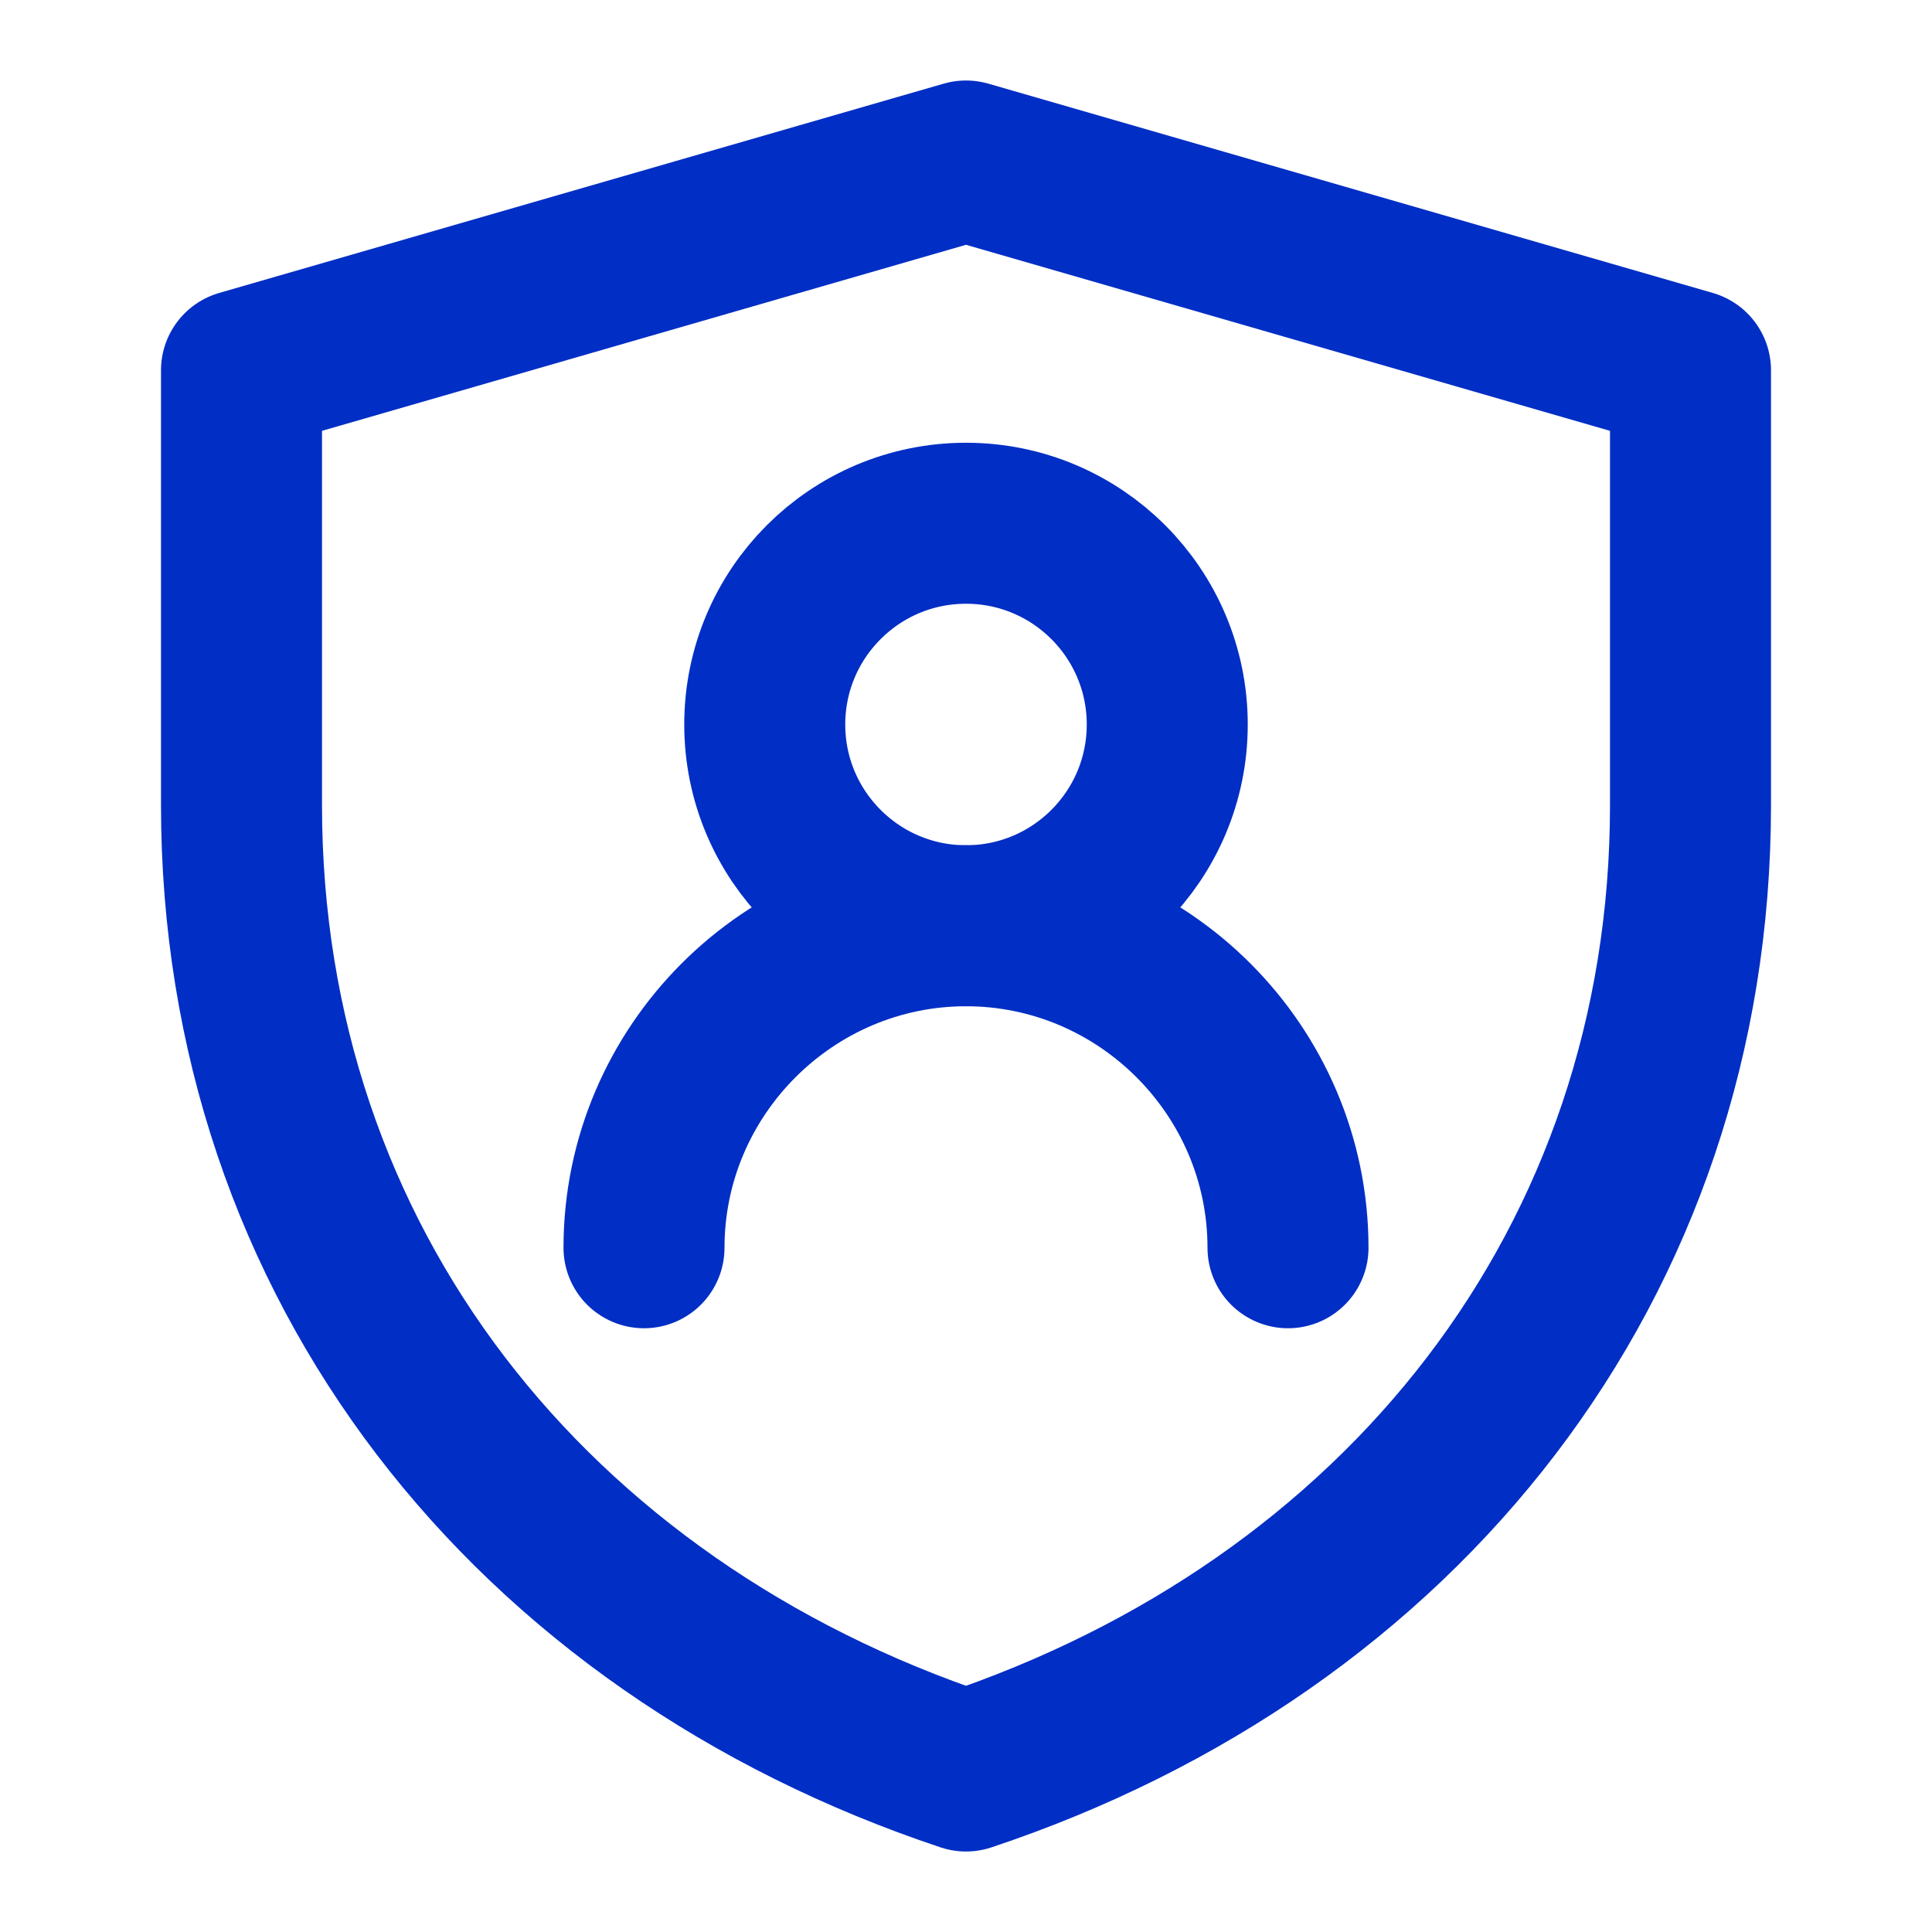 <?xml version='1.0' encoding='utf-8'?><!-- Generator: Adobe Illustrator 25.0.0, SVG Export Plug-In . SVG Version: 6.00 Build 0) --><svg version='1.1' id='图层_1' xmlns='http://www.w3.org/2000/svg' xmlns:xlink='http://www.w3.org/1999/xlink' x='0px' y='0px' viewBox='0 0 24 24' style='enable-background:new 0 0 24 24;' xml:space='preserve'><style type='text/css'> .st0{fill:none;stroke:#012ec5;stroke-width:2;stroke-linejoin:round;stroke-miterlimit:2;} .st1{fill:none;stroke:#012ec5;stroke-width:2;stroke-linecap:round;stroke-linejoin:round;stroke-miterlimit:2;} </style><path class='st0' d='M3,4.6L12,2l9,2.6V10c0,5.7-3.6,10.2-9,12c-5.4-1.8-9-6.3-9-12V4.6z'/><circle class='st1' cx='12' cy='9' r='2.5'/><path class='st1' d='M16,15.5c0-2.2-1.8-4-4-4s-4,1.8-4,4'/></svg>
